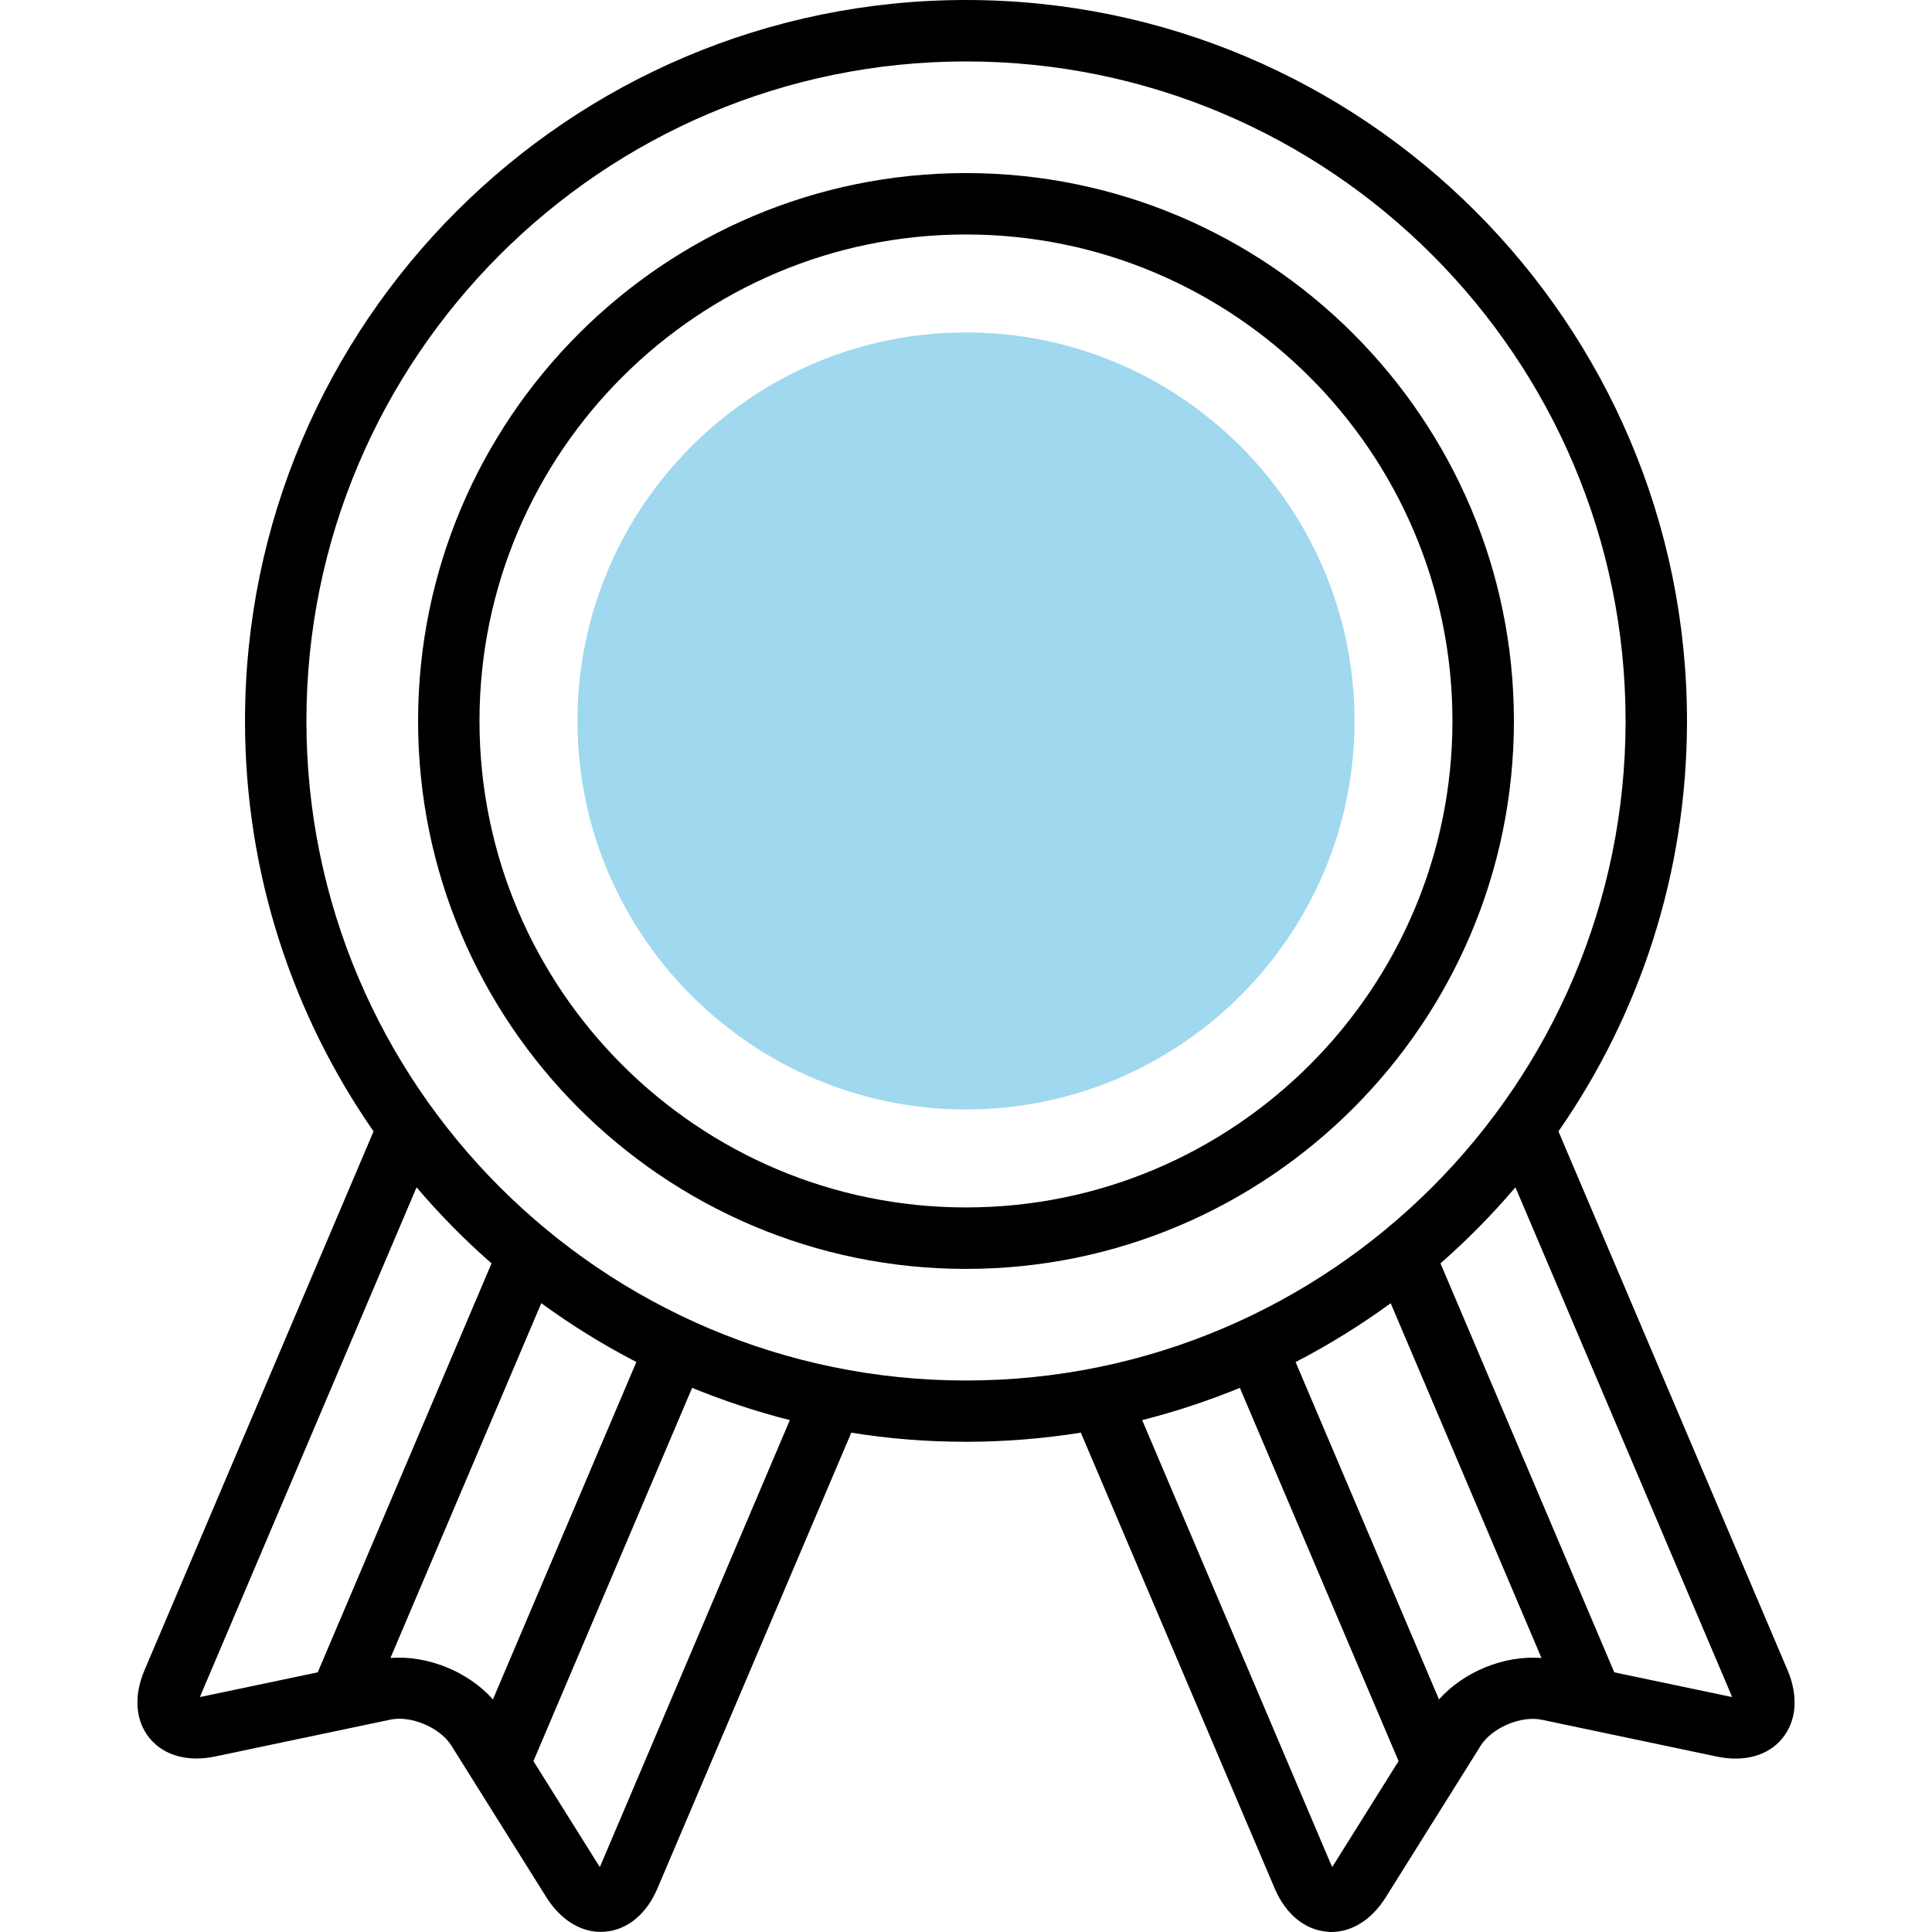 <?xml version="1.0" encoding="UTF-8"?> <!-- Generator: Adobe Illustrator 15.0.0, SVG Export Plug-In . SVG Version: 6.00 Build 0) --> <svg xmlns="http://www.w3.org/2000/svg" xmlns:xlink="http://www.w3.org/1999/xlink" version="1.1" id="Layer_1" x="0px" y="0px" width="60px" height="60px" viewBox="0 0 60 60" xml:space="preserve"> <path d="M55.516,51.873l-7.117-16.737c2.517-3.62,3.992-8.014,3.992-12.745C52.391,10.044,42.346,0,30,0 C17.654,0,7.609,10.044,7.609,22.391c0,4.731,1.478,9.125,3.992,12.745L4.486,51.873c-0.34,0.803-0.281,1.57,0.162,2.111 c0.444,0.539,1.188,0.744,2.039,0.564l5.436-1.143c0.643-0.137,1.545,0.248,1.895,0.806l2.947,4.706 c0.434,0.691,1.045,1.08,1.694,1.08c0.043,0,0.086-0.002,0.129-0.006c0.696-0.057,1.292-0.545,1.632-1.35l6.018-14.148 c1.16,0.188,2.353,0.283,3.564,0.283c1.212,0,2.402-0.1,3.564-0.283l6.018,14.148c0.342,0.805,0.938,1.293,1.632,1.35 C41.256,59.998,41.3,60,41.344,60c0.647,0,1.26-0.387,1.693-1.08l2.947-4.706c0.349-0.557,1.25-0.94,1.896-0.806l5.433,1.143 c0.854,0.18,1.598-0.025,2.039-0.566C55.796,53.443,55.854,52.676,55.516,51.873z M9.867,51.936l-3.572,0.75 c-0.031,0.006-0.061,0.013-0.085,0.018c0.009-0.025,0.019-0.053,0.031-0.081l6.696-15.75c0.717,0.844,1.496,1.635,2.328,2.362 L9.867,51.936z M12.126,51.489l4.684-11.017c0.933,0.68,1.92,1.293,2.953,1.826l-4.455,10.479 C14.539,51.912,13.277,51.4,12.126,51.489z M18.664,57.902c-0.012,0.029-0.023,0.056-0.036,0.078 c-0.017-0.021-0.032-0.047-0.048-0.072l-2.014-3.215l4.929-11.592c0.979,0.4,1.993,0.738,3.034,1.002L18.664,57.902z M30,42.873 c-11.295,0-20.484-9.188-20.484-20.482C9.515,11.097,18.705,1.908,30,1.908c11.293,0,20.484,9.188,20.484,20.483 C50.484,33.686,41.294,42.873,30,42.873z M41.42,57.908c-0.018,0.025-0.031,0.051-0.047,0.072c-0.012-0.022-0.023-0.049-0.037-0.078 l-5.865-13.799c1.043-0.264,2.057-0.602,3.034-1.002l4.929,11.592L41.42,57.908z M44.689,52.777L40.236,42.3 c1.033-0.534,2.02-1.147,2.953-1.827l4.683,11.018C46.723,51.398,45.461,51.912,44.689,52.777z M53.705,52.686l-3.572-0.75 l-5.398-12.701c0.834-0.729,1.611-1.521,2.328-2.362l6.697,15.75c0.012,0.028,0.023,0.056,0.03,0.081 C53.766,52.695,53.736,52.693,53.705,52.686z"></path> <path fill="#9FD8EF" d="M30,10.324c-6.652,0-12.066,5.413-12.066,12.066c0,6.652,5.414,12.065,12.066,12.065 c6.652,0,12.066-5.413,12.066-12.065C42.066,15.737,36.652,10.324,30,10.324z"></path> <path fill="#9FD8EF" d="M30,32.551c-5.604,0-10.16-4.559-10.16-10.16c0-5.602,4.557-10.16,10.16-10.16 c5.602,0,10.161,4.558,10.161,10.16C40.16,27.992,35.602,32.551,30,32.551z"></path> <path d="M30,5.375c-9.383,0-17.016,7.633-17.016,17.016c0,9.382,7.633,17.016,17.016,17.016c9.381,0,17.016-7.634,17.016-17.016 C47.016,13.008,39.382,5.375,30,5.375z M30,37.498c-8.331,0-15.109-6.775-15.109-15.107C14.89,14.06,21.668,7.282,30,7.282 c8.331,0,15.107,6.778,15.107,15.109C45.107,30.723,38.33,37.498,30,37.498z"></path> </svg> 